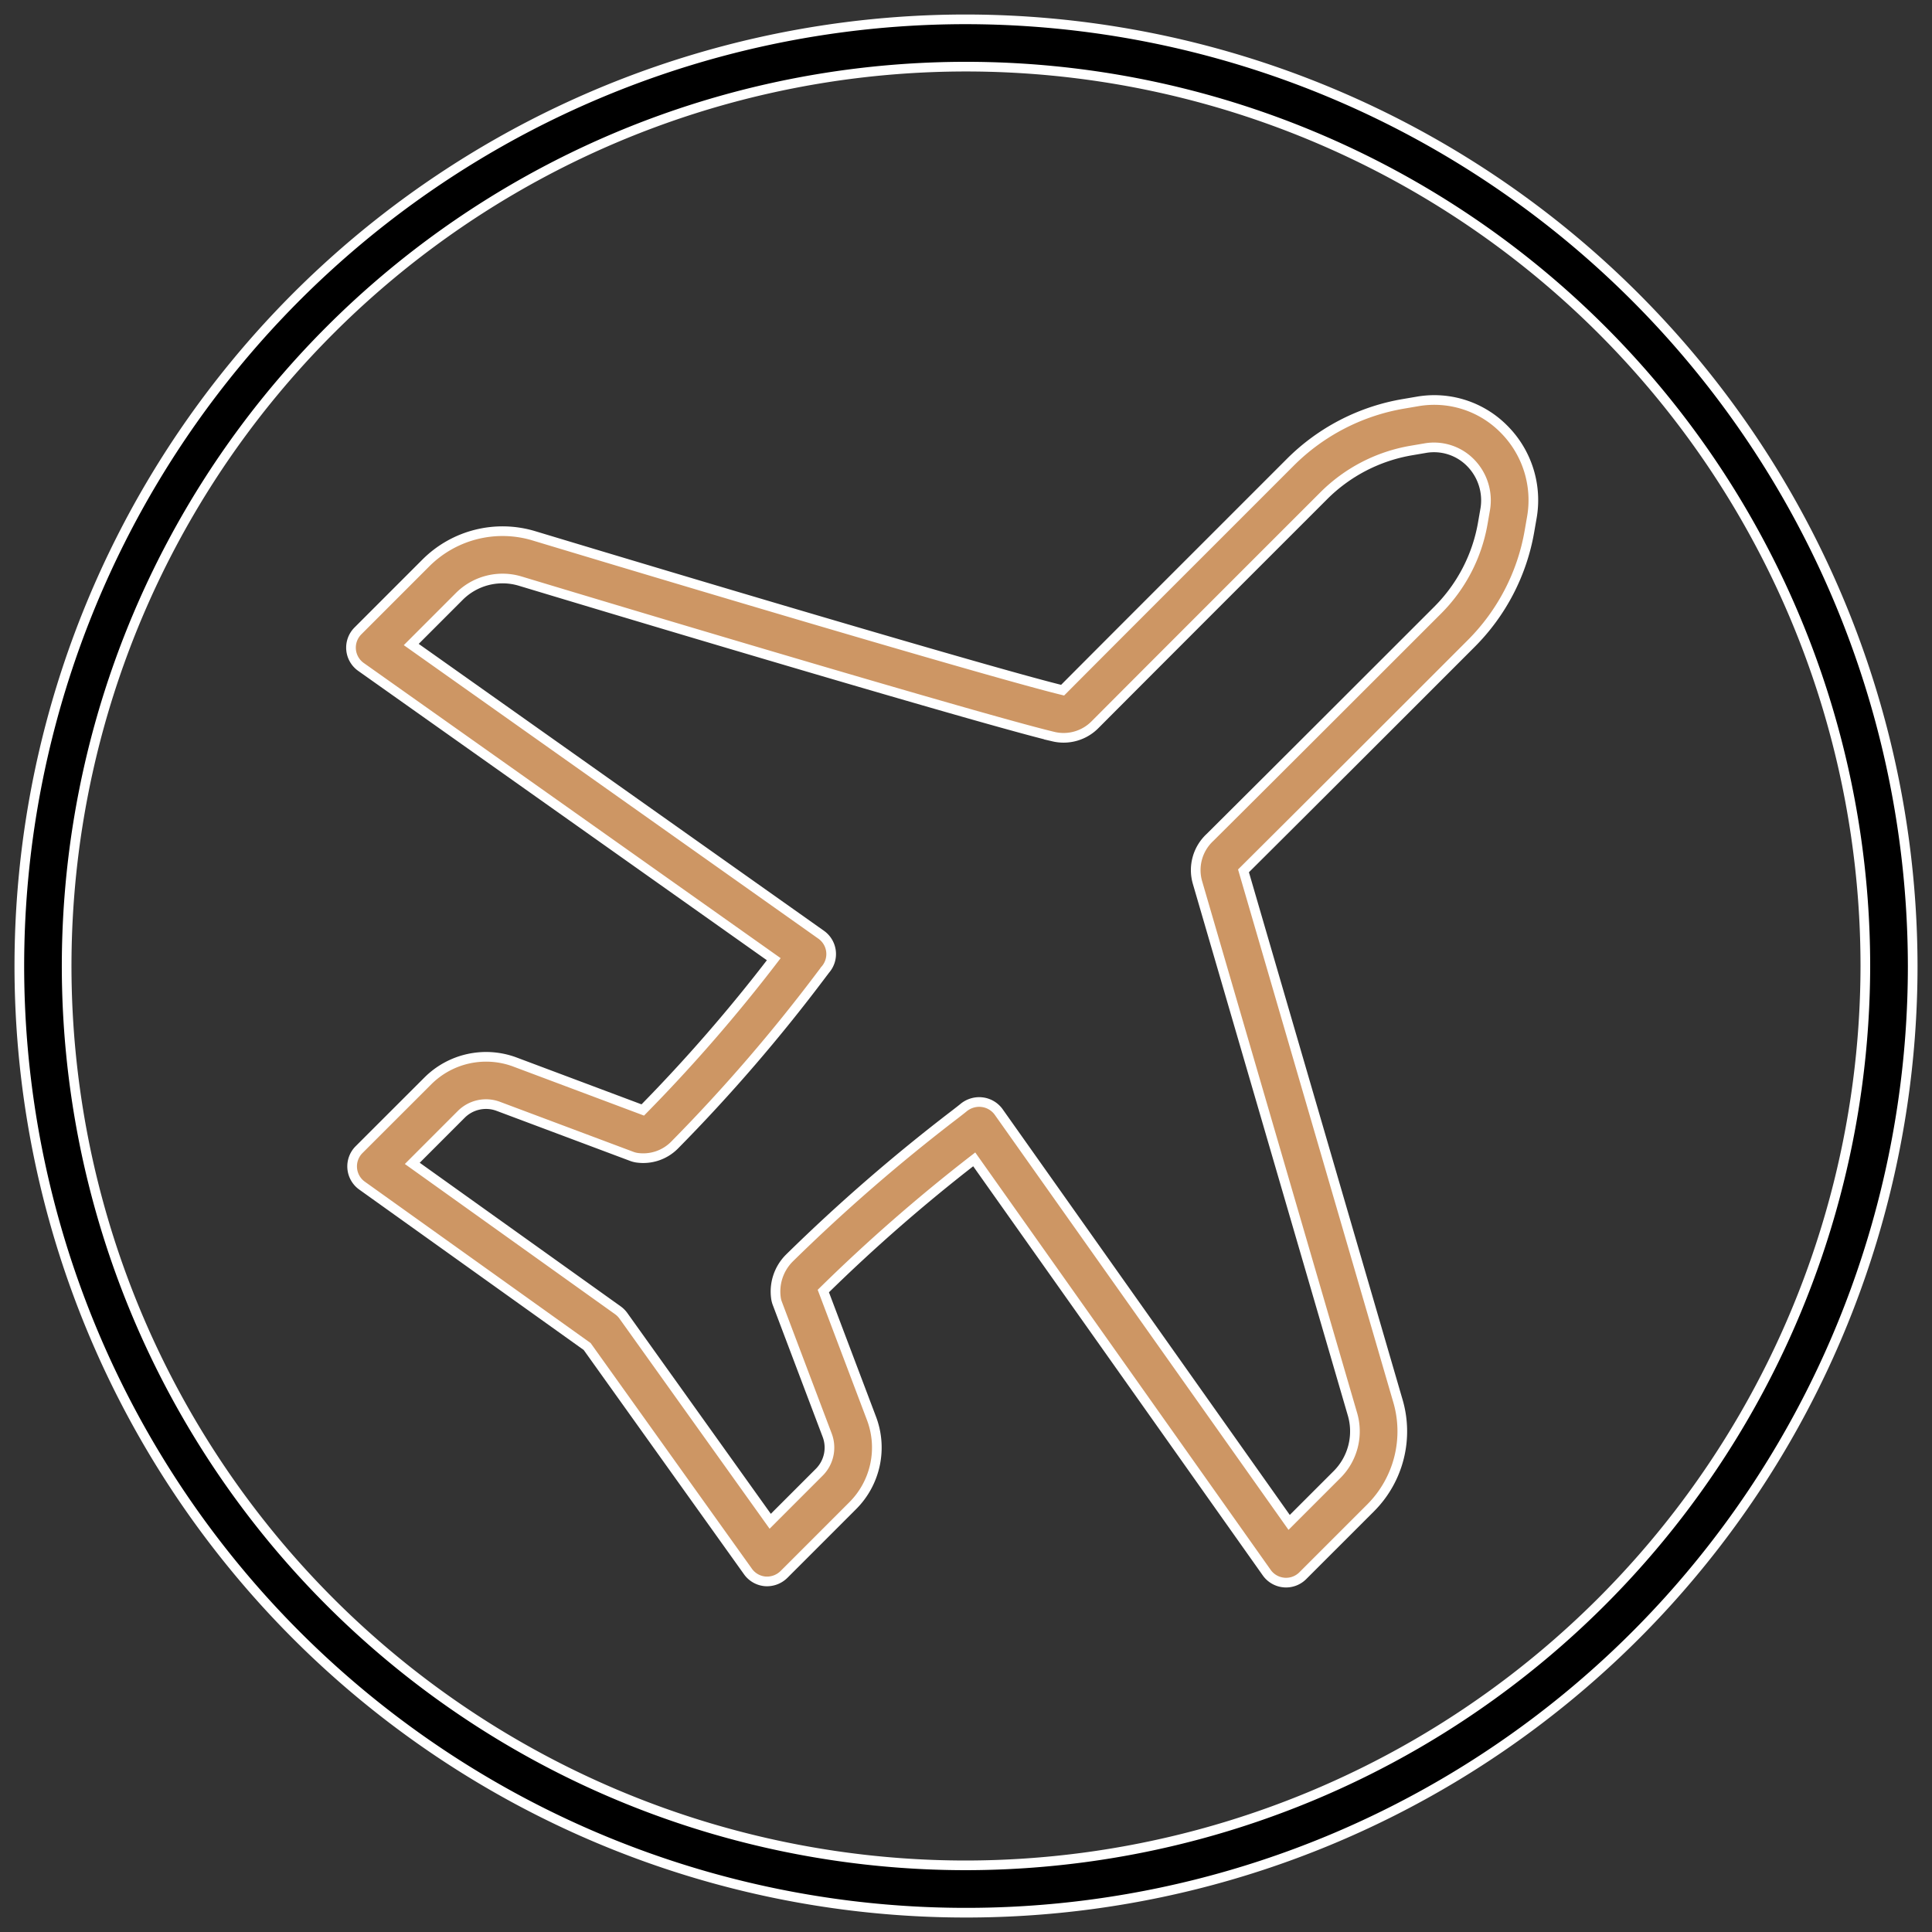<?xml version="1.0" encoding="UTF-8"?> <svg xmlns="http://www.w3.org/2000/svg" id="b804a31c-1412-45d6-9981-175b66299467" data-name="Layer 1" viewBox="0 0 100 100"><rect x="0" y="0" width="100" height="100" fill="#333333" stroke="none"/> <defs> <style>.e0941fa6-ecf8-4e94-984c-47a89fb1aab2{fill:#cd9664;}.e0941fa6-ecf8-4e94-984c-47a89fb1aab2,.fd6e03e6-5ecf-413e-8ab3-c915783d74fa{stroke:#fff;stroke-miterlimit:10;stroke-width:0.5px;}</style> </defs> <title>Artboard 11</title> <path class="e0941fa6-ecf8-4e94-984c-47a89fb1aab2" d="M73.349,20.782l-.709.121A10.843,10.843,0,0,0,66.774,23.939l-3.734,3.735c-2.683,2.682-5.605,5.603-8.039,8.049-3.122-.76-16.318-4.656-27.37-7.99a5.613,5.613,0,0,0-5.591,1.408l-3.513,3.514a1.224,1.224,0,0,0,.158,1.866L40.05,49.648a83.699,83.699,0,0,1-6.78,7.804l-6.624-2.484a4.267,4.267,0,0,0-4.497.976L18.585,59.505a1.225,1.225,0,0,0,.154,1.863l11.652,8.327,8.323,11.646a1.225,1.225,0,0,0,.895.51,1.25,1.25,0,0,0,.967-.356l3.564-3.564a4.255,4.255,0,0,0,.97-4.511L42.615,66.825A88.071,88.071,0,0,1,50.426,60.008l15.14,21.392a1.223,1.223,0,0,0,.896.512.963.963,0,0,0,.104.005,1.225,1.225,0,0,0,.866-.359l3.502-3.501a5.605,5.605,0,0,0,1.403-5.611l-7.974-27.371c3.651-3.631,8.393-8.37,11.777-11.757a10.822,10.822,0,0,0,3.025-5.827l.114-.656a5.202,5.202,0,0,0-1.436-4.625A5.069,5.069,0,0,0,73.349,20.782Zm3.516,5.633-.114.657a8.382,8.382,0,0,1-2.343,4.515c-3.385,3.385-8.128,8.127-11.778,11.757a2.306,2.306,0,0,0-.646,2.343L69.989,73.15a3.162,3.162,0,0,1-.788,3.175l-2.475,2.474L51.682,57.542a1.241,1.241,0,0,0-.863-.495,1.207,1.207,0,0,0-.142-.008,1.278,1.278,0,0,0-.819.305c-.064.054-.217.173-.446.35a92.189,92.189,0,0,0-8.553,7.422,2.449,2.449,0,0,0-.692,2.095,1.222,1.222,0,0,0,.066.249l2.583,6.829a1.805,1.805,0,0,1-.41,1.912L39.866,78.741,32.266,68.105a1.242,1.242,0,0,0-.284-.284L21.34,60.216l2.539-2.541a1.811,1.811,0,0,1,1.907-.413l6.928,2.597a1.28,1.28,0,0,0,.249.064,2.28,2.28,0,0,0,1.943-.643,86.857,86.857,0,0,0,7.652-8.881l.16-.211a1.225,1.225,0,0,0-.215-1.807L21.286,33.36l2.486-2.487a3.164,3.164,0,0,1,3.152-.795c11.202,3.38,24.618,7.338,27.607,8.051a2.284,2.284,0,0,0,2.138-.611c2.448-2.457,5.397-5.406,8.102-8.112l3.736-3.735a8.406,8.406,0,0,1,4.547-2.353l.709-.121a2.65,2.65,0,0,1,2.344.745A2.776,2.776,0,0,1,76.865,26.414Z"></path> <path class="fd6e03e6-5ecf-413e-8ab3-c915783d74fa" d="M50.001,1.001a49,49,0,1,0,49,49A49.055,49.055,0,0,0,50.001,1.001Zm0,95.549A46.55,46.55,0,1,1,96.55,50.001,46.603,46.603,0,0,1,50.001,96.55Z"></path> </svg> 